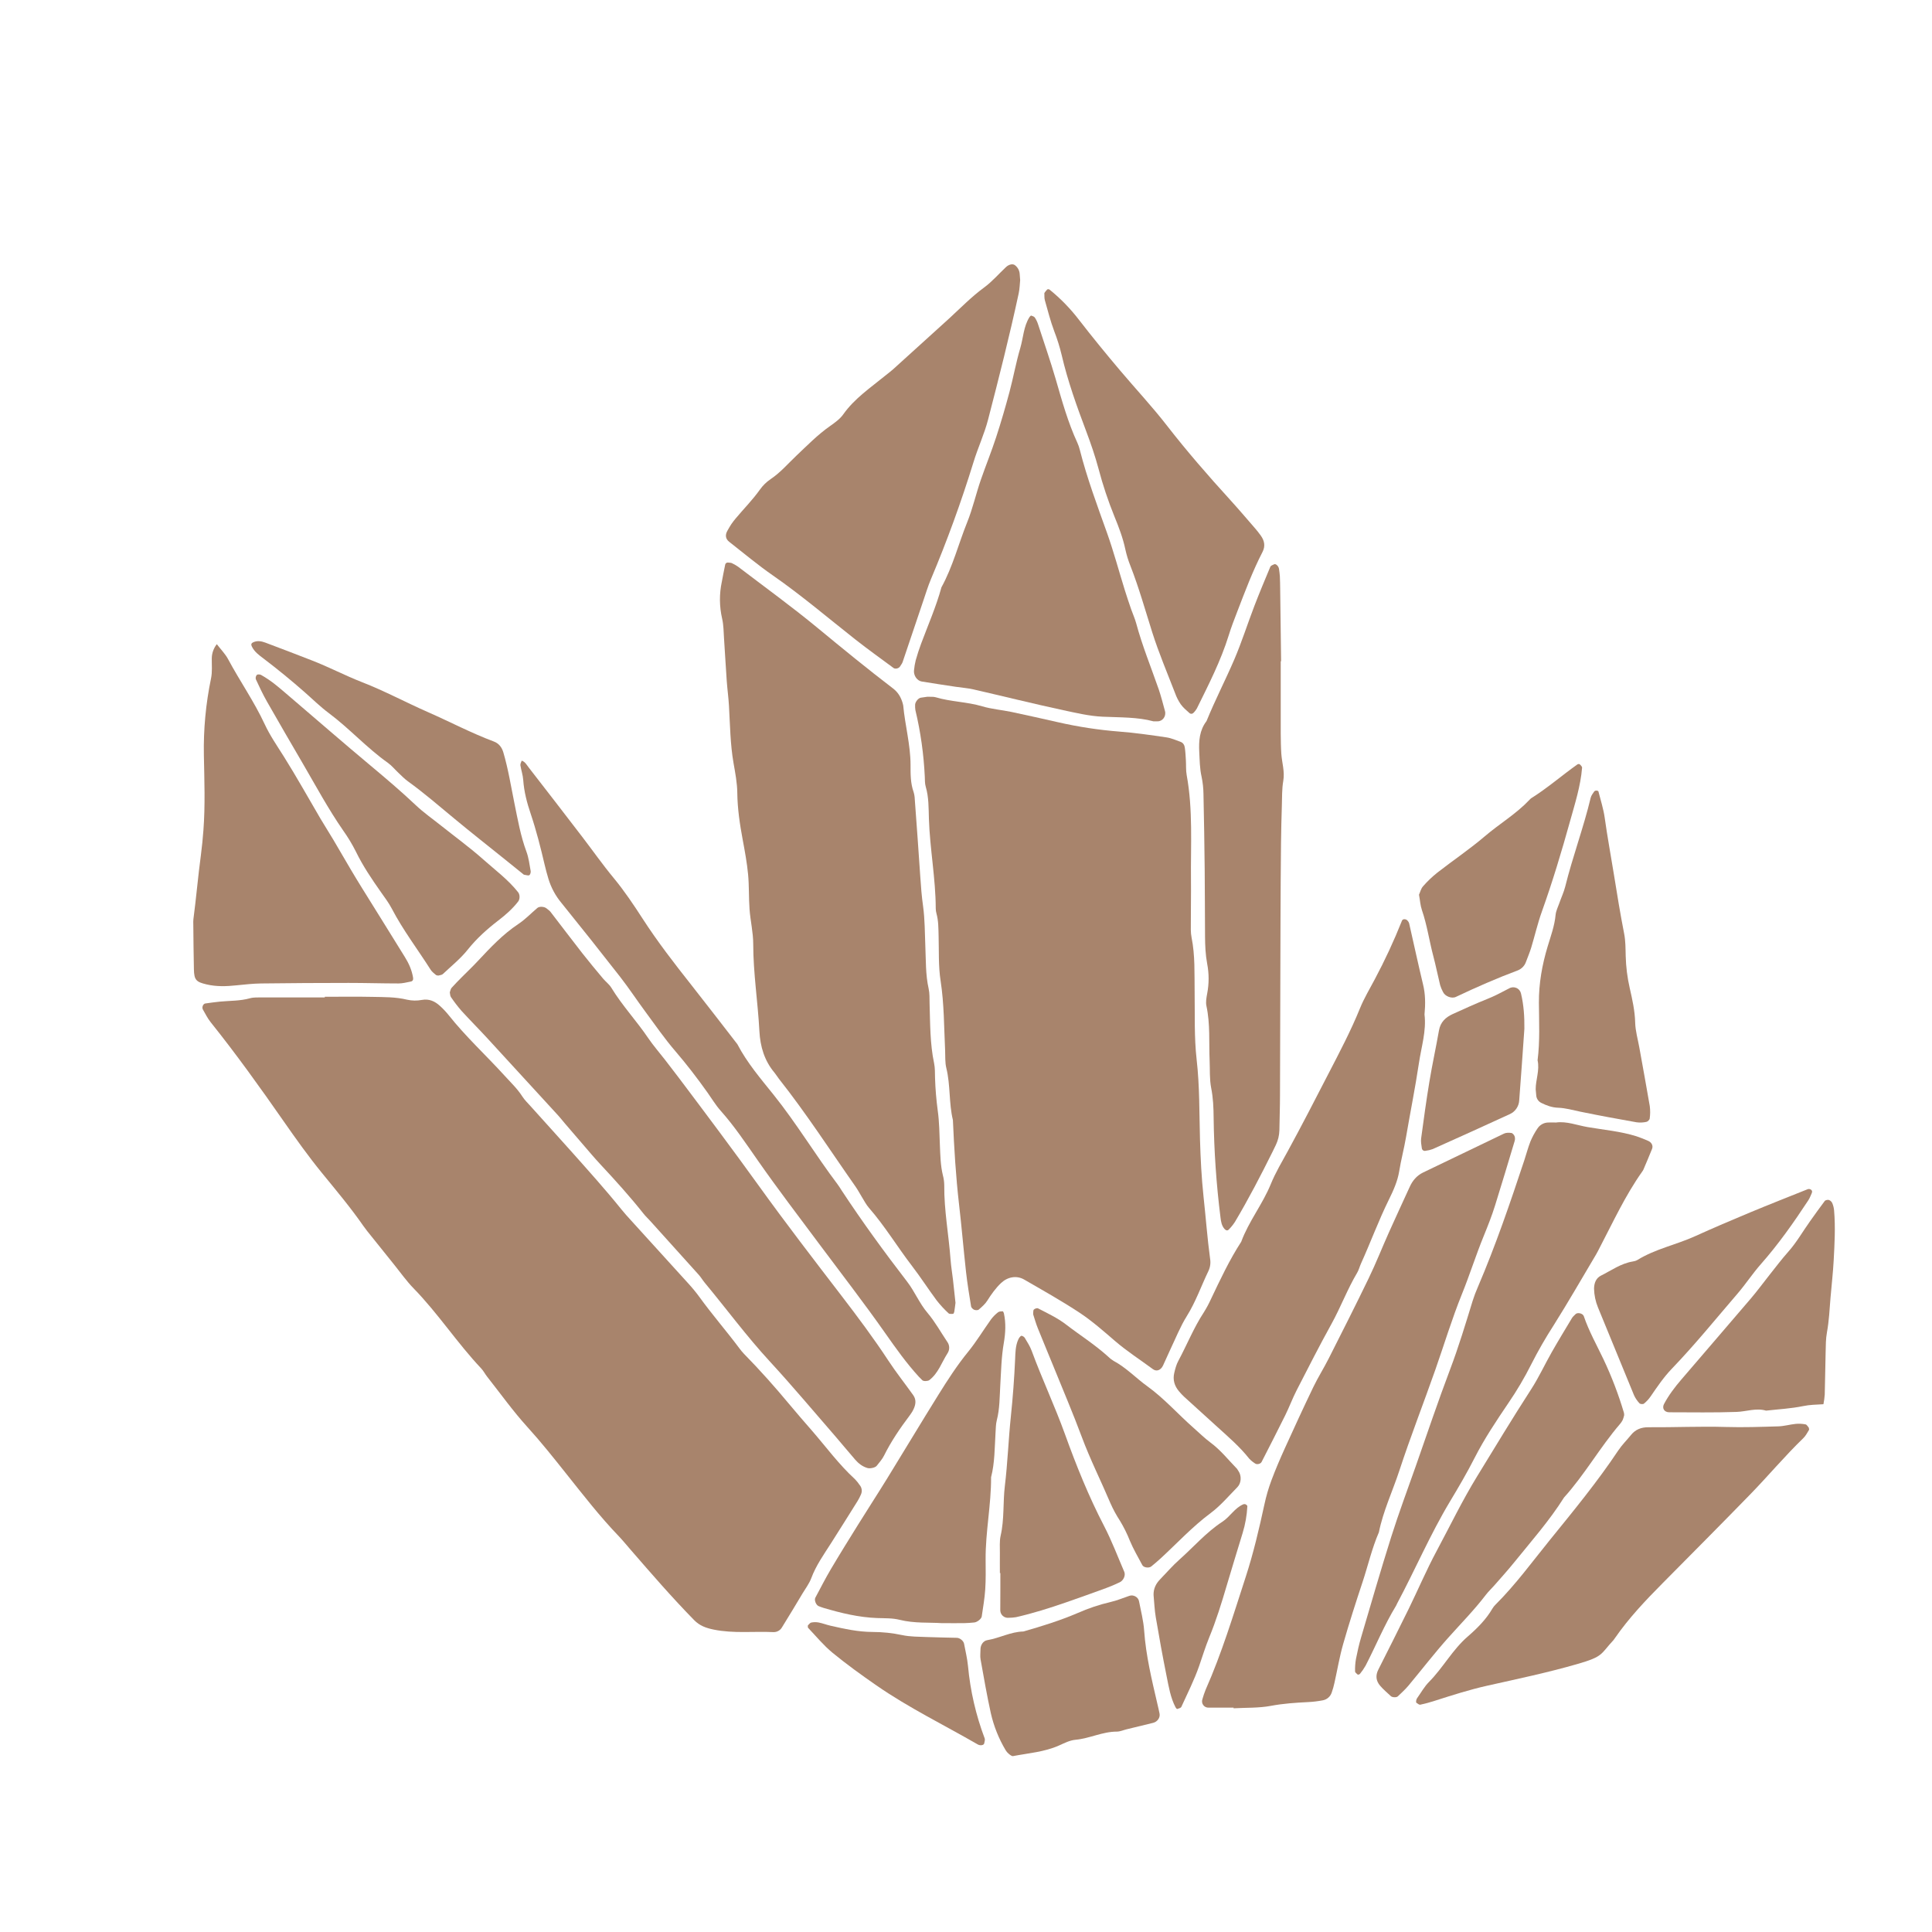 <svg xmlns="http://www.w3.org/2000/svg" xmlns:xlink="http://www.w3.org/1999/xlink" width="1080" zoomAndPan="magnify" viewBox="0 0 810 810" height="1080" preserveAspectRatio="xMidYMid meet" version="1.0"><defs><clipPath id="6479c1942c"><path d="M 697 503 L 769.5 503 L 769.5 593 L 697 593 Z M 697 503 " clip-rule="nonzero"/></clipPath><clipPath id="05b8f8ad97"><path d="M 410 668 L 487 668 L 487 736.57 L 410 736.57 Z M 410 668 " clip-rule="nonzero"/></clipPath><clipPath id="b3e00df193"><path d="M 304 110.32 L 428 110.32 L 428 281 L 304 281 Z M 304 110.32 " clip-rule="nonzero"/></clipPath></defs><g clip-path="url(#6479c1942c)"><path fill="#a8846c" d="M 768.953 507.527 C 769.547 514.5 769.156 521.469 768.781 528.426 C 768.504 533.637 767.895 538.832 767.453 544.039 C 767.059 548.902 766.844 553.766 765.957 558.594 C 765.449 561.312 765.48 564.145 765.406 566.93 C 765.246 572.844 765.199 578.785 765.031 584.711 C 764.926 586.059 764.746 587.398 764.484 588.727 C 761.434 588.91 758.727 588.934 755.953 589.516 C 750.863 590.562 745.617 590.828 740.434 591.418 C 736.242 590.195 732.184 591.812 728.066 591.953 C 718.668 592.285 709.254 592.117 699.844 592.105 C 697.734 592.105 696.723 590.391 697.648 588.641 C 699.617 584.922 702.145 581.602 704.867 578.426 C 714.605 567.043 724.414 555.715 734.129 544.309 C 736.84 541.129 739.312 537.742 741.918 534.453 C 744.523 531.164 747.043 527.844 749.805 524.723 C 753.305 520.781 755.859 516.211 758.902 511.969 C 760.93 509.145 762.918 506.293 765.031 503.527 C 765.332 503.133 766.309 502.941 766.824 503.109 C 767.477 503.383 767.945 503.848 768.227 504.5 C 768.625 505.473 768.863 506.484 768.953 507.527 Z M 768.953 507.527 " fill-opacity="1" fill-rule="nonzero"/></g><path fill="#a8846c" d="M 758.969 498.605 C 759.758 498.973 759.922 499.598 759.527 500.387 C 759.062 501.32 758.742 502.355 758.164 503.199 C 752.035 512.531 745.625 521.648 738.215 530.043 C 734.758 533.965 731.883 538.387 728.473 542.348 C 719.375 552.922 710.602 563.781 700.918 573.848 C 697.516 577.395 694.777 581.438 692.016 585.477 C 691.23 586.613 690.297 587.617 689.223 588.488 C 688.855 588.789 687.688 588.703 687.371 588.352 C 686.41 587.344 685.645 586.211 685.066 584.945 C 679.996 572.695 675.031 560.402 669.961 548.156 C 668.926 545.629 668.371 543.004 668.309 540.273 C 668.359 537.758 669.227 535.797 671.227 534.801 C 675.566 532.641 679.586 529.695 684.535 528.887 C 685.23 528.797 685.891 528.586 686.504 528.246 C 693.996 523.609 702.723 521.891 710.656 518.293 C 718.281 514.832 725.984 511.547 733.715 508.324 C 741.762 504.973 749.879 501.785 757.965 498.547 C 758.305 498.441 758.641 498.461 758.969 498.605 Z M 758.969 498.605 " fill-opacity="1" fill-rule="nonzero"/><path fill="#a8846c" d="M 758.344 598.551 C 758.379 598.883 758.562 599.305 758.426 599.523 C 757.691 600.707 757.047 601.996 756.059 602.938 C 748.273 610.465 741.324 618.781 733.781 626.531 C 721.602 639.039 709.285 651.418 696.996 663.824 C 689.859 671.027 682.898 678.367 677.105 686.734 C 676.926 687.031 676.719 687.312 676.496 687.582 C 670.891 693.602 672.406 694.453 661.266 697.664 C 648.848 701.246 636.223 703.898 623.637 706.711 C 616.117 708.391 608.84 710.727 601.535 713.062 C 599.555 713.711 597.543 714.258 595.504 714.695 C 595.012 714.801 594.32 714.258 593.824 713.887 C 593.648 713.746 593.703 713.211 593.762 712.875 C 593.824 712.531 593.953 712.215 594.156 711.93 C 595.773 709.66 597.152 707.141 599.094 705.18 C 605.008 699.223 608.953 691.652 615.379 686.098 C 619.32 682.684 623.062 678.953 625.734 674.352 C 626.098 673.75 626.531 673.203 627.035 672.715 C 635.473 664.32 642.453 654.695 649.902 645.508 C 659.793 633.316 669.762 621.172 678.492 608.078 C 680.027 605.777 682.039 603.793 683.793 601.633 C 685.699 599.27 688.129 598.359 691.152 598.379 C 701.977 598.461 712.789 597.945 723.617 598.266 C 730.941 598.488 738.281 598.223 745.613 598.004 C 748.031 597.926 750.426 597.215 752.852 596.969 C 754.23 596.844 755.605 596.91 756.965 597.172 C 757.512 597.254 757.898 598.066 758.344 598.551 Z M 758.344 598.551 " fill-opacity="1" fill-rule="nonzero"/><path fill="#a8846c" d="M 691 478.312 C 692.445 478.93 693.16 480.344 692.637 481.668 C 691.477 484.578 690.242 487.461 689.02 490.34 C 688.871 490.656 688.691 490.957 688.477 491.234 C 681.379 501.254 676.277 512.383 670.621 523.203 C 670.137 524.133 669.68 525.078 669.148 525.965 C 663.258 535.859 657.535 545.859 651.406 555.59 C 647.996 560.871 644.867 566.312 642.023 571.918 C 639.203 577.535 636.02 582.938 632.473 588.125 C 627.402 595.617 622.34 603.164 618.207 611.281 C 615.051 617.488 611.504 623.527 607.91 629.504 C 599.633 643.301 593.324 658.09 585.766 672.254 C 585.602 672.562 585.492 672.902 585.312 673.199 C 580.391 681.254 576.844 690 572.52 698.355 C 571.828 699.566 571.039 700.711 570.152 701.785 C 569.984 702.008 569.363 702.18 569.219 702.074 C 568.766 701.711 568.121 701.191 568.121 700.73 C 568.07 698.984 568.195 697.254 568.492 695.531 C 569.098 692.449 569.785 689.375 570.68 686.367 C 574.824 672.32 578.887 658.242 583.293 644.285 C 586.449 634.309 590.117 624.496 593.59 614.625 C 598.32 601.133 602.879 587.57 607.938 574.199 C 611.523 564.738 614.438 555.078 617.402 545.422 C 618.035 543.426 618.773 541.469 619.617 539.555 C 627.043 522.207 633.129 504.391 639.055 486.508 C 639.934 483.859 640.629 481.133 641.648 478.547 C 642.457 476.617 643.453 474.789 644.633 473.059 C 645.129 472.32 645.766 471.734 646.547 471.305 C 647.324 470.875 648.16 470.645 649.051 470.617 C 650.094 470.555 651.141 470.617 652.379 470.617 C 656.824 470.008 661.164 471.77 665.598 472.531 C 672.453 473.715 679.441 474.301 686.121 476.402 C 687.781 476.957 689.406 477.594 691 478.312 Z M 691 478.312 " fill-opacity="1" fill-rule="nonzero"/><path fill="#a8846c" d="M 691.68 463.766 C 691.898 465.492 691.891 467.219 691.648 468.945 C 691.59 469.477 690.812 470.25 690.262 470.352 C 688.895 470.652 687.52 470.711 686.133 470.527 C 678.246 469.121 670.359 467.688 662.477 466.059 C 659.398 465.418 656.375 464.531 653.211 464.422 C 650.707 464.336 648.418 463.508 646.219 462.406 C 645.574 462.098 645.059 461.641 644.672 461.043 C 644.285 460.445 644.082 459.789 644.062 459.074 C 644.016 458.379 643.938 457.684 643.848 456.738 C 643.797 452.793 645.59 448.73 644.637 444.516 C 645.668 436.504 645.246 428.453 645.191 420.422 C 645.141 412.305 646.543 404.48 648.871 396.77 C 650.18 392.43 651.762 388.168 652.191 383.578 C 652.352 381.887 653.184 380.254 653.766 378.609 C 654.555 376.305 655.641 374.07 656.227 371.711 C 659.336 359.172 663.898 347.047 666.898 334.477 C 667.129 333.512 667.832 332.648 668.406 331.793 C 668.672 331.551 668.988 331.441 669.348 331.457 C 669.617 331.457 670.086 331.605 670.137 331.773 C 671.07 335.473 672.27 339.137 672.789 342.898 C 673.891 350.852 675.375 358.738 676.645 366.66 C 677.969 374.938 679.316 383.199 680.93 391.426 C 681.535 394.484 681.5 397.688 681.582 400.824 C 681.699 405.371 682.266 409.863 683.281 414.301 C 684.359 419.031 685.434 423.805 685.559 428.762 C 685.645 432.215 686.664 435.641 687.277 439.078 C 688.75 447.293 690.277 455.516 691.68 463.766 Z M 691.68 463.766 " fill-opacity="1" fill-rule="nonzero"/><path fill="#a8846c" d="M 680.84 592.305 C 680.91 592.645 680.941 592.988 680.938 593.336 C 680.789 594.008 680.586 594.664 680.336 595.305 C 680.027 595.934 679.641 596.508 679.176 597.031 C 670.766 606.852 664.398 618.223 655.727 627.836 C 649.562 637.609 641.926 646.25 634.691 655.199 C 632.062 658.453 629.246 661.547 626.492 664.703 C 625.344 666.016 624.047 667.211 622.992 668.59 C 618.113 674.977 612.484 680.691 607.141 686.672 C 601.344 693.168 596.031 700.078 590.441 706.781 C 589.113 708.359 587.539 709.762 586.047 711.207 C 585.484 711.754 583.719 711.676 583.129 711.121 C 581.605 709.691 579.973 708.336 578.633 706.762 C 576.902 704.746 576.602 702.492 577.875 699.984 C 582.141 691.574 586.355 683.145 590.516 674.703 C 594.504 666.559 598.059 658.188 602.344 650.207 C 607.941 639.766 613.078 629.078 619.297 618.953 C 626.77 606.754 634.152 594.508 641.926 582.488 C 645.141 577.523 647.625 572.102 650.555 566.945 C 653.312 562.098 656.215 557.328 659.094 552.539 C 659.445 551.961 660.043 551.531 660.5 551.012 C 661.289 550.102 663.594 550.574 664.02 551.824 C 666.176 558.133 669.414 563.891 672.262 569.859 C 675.695 577.121 678.559 584.602 680.84 592.305 Z M 680.84 592.305 " fill-opacity="1" fill-rule="nonzero"/><path fill="#a8846c" d="M 662.305 320.422 C 662.727 320.816 663.332 321.418 663.293 321.891 C 662.668 329.598 660.297 336.934 658.246 344.312 C 654.695 357.074 650.887 369.754 646.418 382.234 C 644.656 387.148 643.488 392.273 641.973 397.281 C 641.363 399.277 640.535 401.223 639.809 403.172 C 639.527 404.016 639.082 404.758 638.469 405.402 C 637.855 406.047 637.133 406.531 636.305 406.855 C 627.484 410.152 618.879 413.926 610.379 417.961 C 608.621 418.801 605.832 417.688 605.008 415.93 C 604.508 415.012 604.105 414.055 603.797 413.059 C 602.793 408.996 601.988 404.887 600.918 400.836 C 599.219 394.441 598.316 387.855 596.148 381.566 C 595.473 379.594 595.359 377.473 594.926 375.113 C 595.418 374.035 595.738 372.566 596.609 371.594 C 598.445 369.492 600.457 367.57 602.641 365.828 C 609.234 360.703 616.203 356.004 622.551 350.586 C 628.648 345.375 635.629 341.266 641.18 335.398 C 641.402 335.129 641.652 334.891 641.934 334.68 C 648.754 330.418 654.797 325.113 661.328 320.488 C 661.645 320.293 661.969 320.27 662.305 320.422 Z M 662.305 320.422 " fill-opacity="1" fill-rule="nonzero"/><path fill="#a8846c" d="M 637.695 416.57 C 638.836 421.348 639.168 426.199 639.102 431.332 C 638.402 441.16 637.727 451.23 636.941 461.297 C 636.91 461.914 636.797 462.516 636.602 463.105 C 636.406 463.691 636.133 464.242 635.785 464.754 C 635.438 465.266 635.027 465.723 634.555 466.121 C 634.082 466.52 633.562 466.848 632.996 467.102 C 622.258 472.059 611.473 476.914 600.668 481.762 C 599.703 482.121 598.711 482.359 597.688 482.473 C 597.512 482.523 597.332 482.531 597.148 482.504 C 596.969 482.473 596.801 482.406 596.648 482.301 C 596.496 482.195 596.375 482.066 596.281 481.906 C 596.188 481.75 596.129 481.578 596.109 481.395 C 595.918 480.043 595.633 478.633 595.816 477.305 C 596.887 469.387 597.961 461.461 599.27 453.574 C 600.453 446.371 602.027 439.238 603.293 432.043 C 603.902 428.539 606.055 426.523 609.031 425.16 C 613.789 423.012 618.527 420.824 623.383 418.891 C 626.637 417.609 629.691 415.961 632.766 414.359 C 632.992 414.23 633.234 414.125 633.488 414.055 C 633.742 413.98 634 413.938 634.262 413.922 C 634.523 413.91 634.785 413.93 635.043 413.977 C 635.301 414.027 635.551 414.105 635.793 414.211 C 636.031 414.32 636.258 414.453 636.465 414.617 C 636.676 414.777 636.863 414.961 637.027 415.164 C 637.191 415.367 637.332 415.59 637.445 415.828 C 637.559 416.066 637.641 416.312 637.695 416.57 Z M 637.695 416.57 " fill-opacity="1" fill-rule="nonzero"/><path fill="#a8846c" d="M 634.984 476.328 C 635.219 477.004 635.23 477.688 635.027 478.375 C 632.324 487.398 629.617 496.422 626.809 505.414 C 625.457 509.754 623.789 513.953 622.078 518.156 C 618.77 526.223 616.164 534.57 612.879 542.656 C 608.691 553.023 605.477 563.715 601.781 574.246 C 596.812 588.395 591.336 602.379 586.664 616.625 C 583.848 625.23 579.906 633.465 578.109 642.406 C 575.184 649.148 573.566 656.32 571.266 663.266 C 568.41 671.879 565.629 680.52 563.137 689.242 C 561.609 694.578 560.699 700.098 559.48 705.527 C 559.188 706.887 558.809 708.227 558.348 709.539 C 558.074 710.395 557.605 711.121 556.938 711.715 C 556.266 712.312 555.492 712.695 554.613 712.863 C 552.562 713.258 550.492 713.508 548.406 713.609 C 543.184 713.871 538.012 714.207 532.816 715.188 C 527.719 716.145 522.402 715.914 517.18 716.207 C 517.18 716.117 517.18 716.031 517.18 715.938 C 513.688 715.938 510.199 715.965 506.711 715.938 C 506.492 715.949 506.277 715.93 506.066 715.887 C 505.852 715.844 505.648 715.773 505.453 715.68 C 505.254 715.586 505.074 715.469 504.906 715.332 C 504.738 715.191 504.594 715.035 504.465 714.859 C 504.336 714.684 504.23 714.496 504.148 714.293 C 504.066 714.094 504.008 713.883 503.98 713.668 C 503.949 713.453 503.945 713.238 503.969 713.023 C 503.988 712.805 504.039 712.594 504.113 712.391 C 504.492 711.055 504.938 709.738 505.453 708.449 C 512.262 693.098 517.094 677.039 522.277 661.109 C 525.512 651.164 527.895 640.961 530.113 630.727 C 530.844 627.312 531.816 623.969 533.031 620.695 C 534.738 616.121 536.668 611.629 538.688 607.172 C 542.582 598.59 546.527 590.031 550.609 581.547 C 552.582 577.461 555.02 573.609 557.062 569.566 C 562.738 558.344 568.418 547.129 573.883 535.809 C 576.918 529.527 579.477 523.02 582.328 516.648 C 585.18 510.277 588.125 503.957 591.027 497.613 C 592.207 494.992 593.969 492.883 596.605 491.594 C 607.906 486.125 619.23 480.68 630.582 475.258 C 631.457 474.84 632.648 474.867 633.645 475.004 C 634.141 475.062 634.758 475.77 634.984 476.328 Z M 634.984 476.328 " fill-opacity="1" fill-rule="nonzero"/><path fill="#a8846c" d="M 597.234 425.34 C 598.074 432.191 595.887 438.965 594.871 445.84 C 593.32 456.188 591.242 466.457 589.48 476.773 C 588.66 481.578 587.391 486.285 586.609 491.117 C 585.953 495.168 584.184 499.152 582.332 502.875 C 577.996 511.648 574.637 520.848 570.605 529.746 C 570.027 531.02 569.699 532.422 568.996 533.609 C 564.891 540.508 562.098 548.059 558.215 555.074 C 553.148 564.227 548.418 573.562 543.629 582.875 C 541.883 586.289 540.543 589.91 538.848 593.352 C 535.609 599.91 532.258 606.41 528.93 612.93 C 528.469 613.828 526.891 614.113 526.172 613.555 C 525.902 613.336 525.582 613.16 525.32 612.957 C 524.746 612.543 524.223 612.074 523.742 611.555 C 519.836 606.598 515.07 602.508 510.422 598.285 C 505.773 594.062 501.109 589.852 496.469 585.613 C 495.707 584.898 494.992 584.141 494.324 583.34 C 492.387 581.074 491.617 578.453 492.328 575.539 C 492.723 573.859 493.18 572.121 493.992 570.609 C 497.625 563.848 500.473 556.668 504.703 550.215 C 505.82 548.441 506.809 546.602 507.676 544.695 C 511.578 536.496 515.426 528.266 520.383 520.621 C 523.535 512.062 529.352 504.887 532.785 496.441 C 534.758 491.613 537.473 487.086 539.984 482.488 C 545.836 471.777 551.395 460.914 557.004 450.07 C 561.656 441.082 566.371 432.125 570.188 422.719 C 571.879 418.539 574.25 414.633 576.355 410.625 C 580.617 402.645 584.418 394.449 587.766 386.043 C 588.031 385.363 588.82 385.223 589.578 385.547 C 589.871 385.711 590.113 385.93 590.301 386.211 C 590.527 386.473 590.691 386.773 590.789 387.109 C 592.719 395.609 594.559 404.133 596.59 412.609 C 597.629 416.754 597.648 420.895 597.234 425.34 Z M 597.234 425.34 " fill-opacity="1" fill-rule="nonzero"/><path fill="#a8846c" d="M 537.195 315.961 C 537.445 319.762 538.707 323.43 538.02 327.395 C 537.43 330.781 537.531 334.297 537.422 337.762 C 537.262 342.992 537.129 348.227 537.07 353.461 C 536.965 363.934 536.895 374.406 536.859 384.883 C 536.777 409.676 536.707 434.465 536.645 459.258 C 536.645 464.145 536.461 469.031 536.391 473.914 C 536.324 476.039 535.84 478.059 534.93 479.98 C 534.5 480.934 534.031 481.867 533.562 482.805 C 528.598 492.797 523.465 502.699 517.754 512.289 C 517.004 513.445 516.141 514.516 515.172 515.496 C 514.641 516.074 513.953 515.891 513.379 515.238 C 512.168 513.848 511.906 512.145 511.695 510.402 C 509.953 496.539 508.996 482.621 508.82 468.652 C 508.789 464.477 508.625 460.332 507.797 456.164 C 507.062 452.445 507.309 448.523 507.145 444.691 C 506.812 437.035 507.441 429.336 505.801 421.734 C 505.449 420.102 505.801 418.25 506.117 416.559 C 506.914 412.395 506.914 408.23 506.117 404.066 C 505.398 400.246 505.25 396.445 505.219 392.633 C 505.145 383.207 505.172 373.777 505.07 364.355 C 504.961 353.879 504.789 343.406 504.562 332.938 C 504.535 330.492 504.273 328.066 503.773 325.672 C 502.984 322.227 502.984 318.754 502.793 315.27 C 502.559 310.645 502.879 306.18 505.84 302.324 C 509.387 293.605 513.723 285.23 517.441 276.594 C 520.598 269.242 523.02 261.562 525.891 254.074 C 528.012 248.555 530.305 243.074 532.594 237.617 C 532.801 237.121 533.625 236.852 534.211 236.57 C 534.91 236.238 536.09 237.402 536.227 238.52 C 536.355 239.555 536.539 240.59 536.59 241.633 C 536.676 243.375 536.691 245.121 536.719 246.867 C 536.848 256.992 536.98 267.113 537.109 277.227 L 536.953 277.227 C 536.953 287.352 536.953 297.469 536.953 307.582 C 536.992 310.383 537.008 313.18 537.195 315.961 Z M 537.195 315.961 " fill-opacity="1" fill-rule="nonzero"/><path fill="#a8846c" d="M 528.602 224.566 C 530.141 226.707 530.574 228.977 529.305 231.434 C 525.133 239.516 521.969 248.027 518.703 256.492 C 517.445 259.75 516.18 263.008 515.156 266.348 C 511.828 277.074 506.73 287.016 501.789 297.031 C 501.441 297.633 501.031 298.188 500.551 298.691 C 500.043 299.293 499.285 299.48 498.68 298.953 C 497.383 297.809 496.031 296.664 495.031 295.273 C 494.043 293.828 493.258 292.277 492.668 290.625 C 489.41 282.172 485.855 273.836 483.105 265.18 C 480.152 255.871 477.531 246.449 473.969 237.336 C 473.055 235.062 472.332 232.734 471.809 230.34 C 470.797 225.523 469.047 220.977 467.199 216.457 C 464.574 209.98 462.371 203.363 460.586 196.605 C 459.148 191.227 457.324 185.93 455.359 180.715 C 451.418 170.254 447.645 159.762 445.109 148.848 C 444.297 145.457 443.262 142.137 442 138.883 C 440.402 134.652 439.301 130.211 438.059 125.871 C 437.789 124.891 437.906 123.801 437.852 122.848 C 438.215 122.301 438.629 121.793 439.098 121.328 C 439.453 121.199 439.781 121.246 440.09 121.465 C 444.711 125.215 448.828 129.453 452.441 134.184 C 457.992 141.359 463.734 148.375 469.582 155.293 C 476.105 163.02 483.016 170.406 489.234 178.414 C 497.574 189.152 506.508 199.426 515.672 209.484 C 519.191 213.352 522.586 217.34 526.012 221.289 C 526.934 222.328 527.793 223.43 528.602 224.566 Z M 528.602 224.566 " fill-opacity="1" fill-rule="nonzero"/><path fill="#a8846c" d="M 522.328 630.746 C 522.602 630.883 522.969 631.25 522.957 631.496 C 522.762 635.316 522.105 639.055 520.984 642.711 C 518.758 650.059 516.473 657.387 514.305 664.758 C 512.137 672.125 509.879 679.434 506.953 686.543 C 505.379 690.41 504.145 694.43 502.781 698.371 C 500.734 704.285 497.887 709.902 495.289 715.609 C 495.07 716.086 494.176 716.301 493.555 716.504 C 493.406 716.551 493.004 716.109 492.848 715.793 C 490.723 711.703 490.008 707.191 489.113 702.781 C 487.469 694.582 485.961 686.348 484.574 678.098 C 484.043 675.012 483.938 671.852 483.637 668.723 C 483.57 666.086 484.609 663.961 486.395 662.129 C 489.074 659.367 491.586 656.434 494.453 653.891 C 500.449 648.566 505.719 642.406 512.508 637.98 C 515.715 635.887 517.633 632.223 521.277 630.68 C 521.637 630.555 521.988 630.578 522.328 630.746 Z M 522.328 630.746 " fill-opacity="1" fill-rule="nonzero"/><path fill="#a8846c" d="M 519.211 616.719 C 520.57 618.656 520.492 621.754 518.77 623.508 C 515.109 627.234 511.676 631.312 507.516 634.402 C 499.91 640.066 493.531 646.988 486.621 653.352 C 485.344 654.535 484.012 655.645 482.676 656.742 C 481.695 657.531 479.496 657.242 478.93 656.188 C 477.129 652.82 475.18 649.484 473.715 645.992 C 472.562 643.07 471.176 640.27 469.547 637.586 C 468.016 635.242 466.684 632.793 465.555 630.23 C 461.613 620.926 457.062 611.898 453.531 602.41 C 449.883 592.621 445.777 583.004 441.852 573.32 C 439.629 567.84 437.32 562.387 435.121 556.895 C 434.332 554.953 433.781 552.949 433.152 551.023 C 433.238 550.289 433.098 549.445 433.445 549.051 C 433.793 548.656 434.801 548.324 435.215 548.543 C 439.223 550.641 443.336 552.523 446.965 555.324 C 452.758 559.789 458.973 563.691 464.414 568.617 C 465.156 569.363 465.977 570.008 466.875 570.559 C 472.16 573.375 476.254 577.766 481.023 581.203 C 488.156 586.352 493.895 592.926 500.426 598.664 C 502.793 600.73 505.012 602.965 507.523 604.816 C 511.789 607.969 515.012 612.102 518.648 615.828 C 518.859 616.109 519.047 616.406 519.211 616.719 Z M 519.211 616.719 " fill-opacity="1" fill-rule="nonzero"/><path fill="#a8846c" d="M 507.344 527.754 C 507.637 529.535 507.398 531.246 506.637 532.879 C 503.605 539.16 501.336 545.777 497.59 551.762 C 494.832 556.176 492.895 561.117 490.633 565.844 C 489.574 568.047 488.66 570.312 487.598 572.52 C 486.664 574.488 484.879 575.145 483.383 574.039 C 478.055 570.098 472.477 566.527 467.438 562.188 C 462.684 558.094 457.945 553.91 452.734 550.441 C 445.176 545.438 437.238 541.004 429.391 536.461 C 426.199 534.613 422.418 535.344 419.715 537.902 C 417.414 540.078 415.605 542.633 413.926 545.301 C 413.027 546.738 411.66 547.918 410.355 549.043 C 409.961 549.383 409 549.363 408.449 549.133 C 407.902 548.906 407.219 548.258 407.129 547.711 C 406.34 542.891 405.555 538.062 405.008 533.211 C 403.965 523.844 403.188 514.445 402.102 505.082 C 400.738 493.281 400.027 481.426 399.508 469.578 C 397.773 462.418 398.527 454.957 396.75 447.781 C 396.172 445.441 396.355 442.91 396.25 440.465 C 395.773 430.707 395.855 420.938 394.352 411.207 C 393.391 405.035 393.695 398.66 393.516 392.375 C 393.426 389.223 393.473 386.066 392.621 383.008 C 392.426 382.332 392.328 381.641 392.316 380.938 C 392.281 368.324 389.859 355.914 389.453 343.336 C 389.305 338.809 389.426 334.242 388.113 329.805 C 387.723 328.492 387.781 327.043 387.723 325.641 C 387.281 316.199 385.969 306.883 383.777 297.691 C 383.676 297 383.637 296.305 383.664 295.605 C 383.602 294.422 384.938 292.68 386.055 292.512 L 388.777 292.117 C 390.203 292.188 391.312 292.035 392.285 292.328 C 398.664 294.246 405.402 294.219 411.801 296.129 C 415.793 297.312 420.031 297.641 424.125 298.496 C 430.609 299.855 437.066 301.34 443.531 302.785 C 452.039 304.73 460.645 306.043 469.348 306.727 C 475.949 307.223 482.52 308.195 489.059 309.152 C 491.098 309.449 493.062 310.336 495.027 311.055 C 496.094 311.449 496.605 312.453 496.742 313.473 C 496.996 315.195 497.082 316.945 497.184 318.691 C 497.316 320.785 497.148 322.926 497.523 324.965 C 500.199 339.531 499.172 354.23 499.32 368.887 C 499.387 374.828 499.254 380.77 499.266 386.711 C 499.266 388.809 499.148 390.957 499.559 392.988 C 501.102 400.598 500.742 408.289 500.855 415.965 C 500.996 425.398 500.637 434.887 501.699 444.242 C 502.977 455.41 502.789 466.566 503.105 477.727 C 503.34 485.758 503.734 493.754 504.594 501.777 C 505.543 510.398 506.164 519.105 507.344 527.754 Z M 507.344 527.754 " fill-opacity="1" fill-rule="nonzero"/><path fill="#a8846c" d="M 488.422 298.109 C 489.02 300.34 487.363 302.512 485.23 302.414 C 484.883 302.414 484.535 302.414 483.562 302.414 C 476.996 300.617 469.629 300.809 462.309 300.484 C 456.688 300.23 451.238 298.906 445.797 297.754 C 433.184 295.047 420.672 291.91 408.098 289.031 C 405.73 288.484 403.27 288.328 400.859 287.961 C 396.035 287.23 391.207 286.523 386.395 285.719 C 384.426 285.383 382.93 283.094 383.211 280.969 C 383.344 279.578 383.578 278.203 383.914 276.848 C 384.574 274.48 385.328 272.16 386.18 269.871 C 389.102 262.023 392.488 254.348 394.699 246.242 C 399.453 237.617 401.836 228.059 405.48 219.004 C 407.848 213.141 409.191 207.004 411.246 201.082 C 413.301 195.156 415.672 189.316 417.625 183.34 C 419.688 177.031 421.535 170.672 423.246 164.27 C 424.871 158.203 425.961 151.977 427.746 145.961 C 429.031 141.621 429.117 136.922 431.609 132.949 C 431.781 132.672 432.199 132.262 432.375 132.32 C 432.926 132.496 433.602 132.742 433.891 133.184 C 434.465 134.066 434.914 135.008 435.23 136.012 C 437.711 143.648 440.359 151.219 442.609 158.945 C 445.223 167.977 447.734 177.082 451.711 185.672 C 452.141 186.629 452.48 187.617 452.727 188.633 C 455.742 200.5 460.031 211.938 464.137 223.453 C 466.941 231.34 469.109 239.445 471.594 247.445 C 472.422 250.109 473.312 252.75 474.223 255.387 C 474.902 257.359 475.801 259.289 476.348 261.301 C 478.891 270.766 482.609 279.805 485.812 289.035 C 486.82 292.02 487.59 295.078 488.422 298.109 Z M 488.422 298.109 " fill-opacity="1" fill-rule="nonzero"/><g clip-path="url(#05b8f8ad97)"><path fill="#a8846c" d="M 486.152 718.465 C 486.473 720.16 485.215 721.887 483.434 722.316 C 479.719 723.211 476.004 724.117 472.289 725.031 C 470.938 725.363 469.59 725.984 468.238 725.984 C 462.219 725.984 456.805 728.879 450.859 729.414 C 448.496 729.629 446.203 730.824 443.984 731.812 C 437.848 734.539 431.199 735.008 424.73 736.25 C 424.207 736.348 423.465 735.738 422.941 735.312 C 422.395 734.867 421.945 734.344 421.59 733.734 C 418.723 728.902 416.66 723.746 415.41 718.27 C 413.758 710.777 412.465 703.25 411.109 695.715 C 410.863 694.371 411.074 692.953 411.074 691.547 C 411.035 689.742 412.199 687.93 413.879 687.652 C 419.027 686.805 423.734 684.121 429.047 684.012 C 436.746 681.816 444.395 679.441 451.762 676.289 C 456.23 674.309 460.844 672.762 465.602 671.648 C 468.301 671.051 470.879 669.926 473.523 669.047 C 475.207 668.488 477.203 669.566 477.535 671.312 C 478.324 675.41 479.406 679.496 479.691 683.633 C 480.426 694.105 482.887 704.234 485.246 714.387 C 485.559 715.754 485.895 717.086 486.152 718.465 Z M 486.152 718.465 " fill-opacity="1" fill-rule="nonzero"/></g><path fill="#a8846c" d="M 471.352 658.98 C 471.984 660.453 471.059 662.613 469.449 663.379 C 467.57 664.273 465.652 665.113 463.699 665.824 C 458.137 667.859 452.559 669.852 446.961 671.797 C 440.051 674.188 433.078 676.398 425.941 678.016 C 424.906 678.18 423.863 678.262 422.816 678.266 C 422.383 678.301 421.961 678.25 421.551 678.113 C 421.137 677.977 420.766 677.766 420.441 677.477 C 420.117 677.191 419.859 676.852 419.676 676.457 C 419.488 676.066 419.387 675.652 419.371 675.215 C 419.371 672.062 419.395 668.941 419.406 665.801 C 419.406 663.703 419.406 661.609 419.406 659.516 L 419.207 659.516 C 419.207 656.727 419.172 653.934 419.207 651.145 C 419.246 648.703 418.988 646.176 419.523 643.84 C 421.102 636.957 420.457 629.926 421.285 623.027 C 422.465 613.316 422.793 603.547 423.809 593.852 C 424.645 585.859 425.238 577.863 425.594 569.859 C 425.715 567.074 425.727 564.254 426.898 561.641 C 427.172 561.031 427.594 560.344 428.137 560.062 C 428.434 559.914 429.348 560.43 429.609 560.852 C 430.684 562.641 431.84 564.441 432.551 566.371 C 436.887 578.156 442.25 589.516 446.512 601.34 C 451.242 614.453 456.445 627.402 462.91 639.816 C 466.129 646.023 468.59 652.582 471.352 658.98 Z M 471.352 658.98 " fill-opacity="1" fill-rule="nonzero"/><g clip-path="url(#b3e00df193)"><path fill="#a8846c" d="M 427.496 114.703 C 427.578 115.395 427.609 116.09 427.707 117.422 C 427.551 118.879 427.523 121 427.086 123.035 C 423.27 140.773 418.809 158.367 414.254 175.93 C 412.676 182.016 409.984 187.73 408.148 193.758 C 403.004 210.445 397.039 226.836 390.254 242.926 C 389.047 245.816 388.125 248.84 387.121 251.797 C 384.211 260.395 381.34 269.008 378.418 277.602 C 378.199 278.242 377.703 278.785 377.359 279.398 C 376.895 280.211 375.391 280.633 374.629 280.062 C 369.297 276.117 363.898 272.258 358.688 268.164 C 347.16 259.094 336.02 249.574 323.949 241.195 C 317.641 236.824 311.754 231.867 305.699 227.137 C 304.152 225.922 303.953 224.258 304.984 222.484 C 305.512 221.578 306.004 220.652 306.59 219.785 C 307.184 218.918 307.82 218.086 308.5 217.289 C 311.859 213.277 315.559 209.562 318.602 205.262 C 319.832 203.535 321.324 202.074 323.078 200.883 C 327.195 198.125 330.363 194.387 333.914 191.027 C 338.48 186.711 342.871 182.207 348.059 178.582 C 350.031 177.188 352.156 175.676 353.527 173.738 C 358.258 167.035 364.961 162.559 371.152 157.488 C 372.23 156.605 373.371 155.785 374.406 154.852 C 382.18 147.832 389.941 140.797 397.691 133.746 C 402.586 129.27 407.184 124.504 412.574 120.551 C 415.93 118.09 418.711 114.852 421.762 111.98 C 423.027 110.797 424.656 110.484 425.535 111.191 C 426.09 111.613 426.539 112.133 426.879 112.742 C 427.223 113.355 427.426 114.008 427.496 114.703 Z M 427.496 114.703 " fill-opacity="1" fill-rule="nonzero"/></g><path fill="#a8846c" d="M 420.887 550.605 C 421.797 554.766 421.555 558.973 420.844 563.082 C 419.824 568.969 419.723 574.887 419.371 580.824 C 419.082 585.688 419.164 590.602 417.922 595.41 C 417.488 597.078 417.5 598.871 417.387 600.609 C 416.996 606.875 417.098 613.188 415.516 619.336 C 415.578 630.875 413.148 642.246 413.227 653.789 C 413.25 657.98 413.344 662.184 413.066 666.359 C 412.82 670.164 412.137 673.938 411.598 677.719 C 411.453 678.73 409.66 680.121 408.477 680.227 C 407.09 680.355 405.695 680.488 404.305 680.508 C 401.508 680.551 398.711 680.508 394.797 680.508 C 389.672 680.156 383.363 680.664 377.164 679.113 C 374.164 678.359 370.922 678.484 367.785 678.375 C 360.039 678.094 352.602 676.285 345.223 674.105 C 344.559 673.906 343.906 673.645 343.254 673.395 C 342.152 672.977 341.281 670.879 341.832 669.848 C 343.977 665.855 346.023 661.805 348.328 657.906 C 352.059 651.598 355.926 645.379 359.797 639.16 C 363.852 632.641 368.035 626.203 372.062 619.668 C 379.199 608.078 386.188 596.406 393.383 584.852 C 397.25 578.641 401.211 572.492 405.859 566.785 C 409.371 562.48 412.254 557.672 415.5 553.145 C 416.344 552.031 417.316 551.047 418.422 550.191 C 418.891 549.797 419.707 549.797 420.367 549.758 C 420.535 549.746 420.82 550.285 420.887 550.605 Z M 420.887 550.605 " fill-opacity="1" fill-rule="nonzero"/><path fill="#a8846c" d="M 412.855 728.891 C 413.066 729.445 412.727 730.215 412.641 730.887 C 412.535 731.703 411.012 731.988 409.934 731.367 C 395.738 723.172 380.984 715.992 367.492 706.648 C 361.184 702.277 354.949 697.777 349.023 692.918 C 345.285 689.848 342.168 686.012 338.805 682.488 C 338.621 682.289 338.73 681.812 338.699 681.465 C 339.168 681.043 339.586 680.367 340.113 680.262 C 341.148 680.055 342.18 680.047 343.219 680.234 C 344.922 680.574 346.562 681.215 348.258 681.602 C 354.031 682.91 359.785 684.184 365.793 684.207 C 369.992 684.207 374.145 684.648 378.25 685.523 C 381.621 686.246 385.176 686.188 388.652 686.34 C 392.828 686.52 397.008 686.535 401.188 686.664 C 402.5 686.711 403.98 687.98 404.195 689.16 C 404.77 692.242 405.527 695.309 405.832 698.418 C 406.797 708.891 409.141 719.051 412.855 728.891 Z M 412.855 728.891 " fill-opacity="1" fill-rule="nonzero"/><path fill="#a8846c" d="M 400.594 546.211 C 400.461 547.242 400.301 548.617 400.082 549.977 C 400.031 550.305 399.766 550.84 399.582 550.848 C 398.934 550.879 398.043 550.957 397.664 550.586 C 395.879 548.934 394.23 547.148 392.727 545.234 C 389.18 540.469 385.969 535.461 382.359 530.754 C 376.199 522.723 370.965 514.012 364.285 506.363 C 363.152 505.062 362.348 503.469 361.426 501.988 C 360.5 500.512 359.707 498.938 358.703 497.512 C 348.082 482.375 338.062 466.812 326.562 452.293 C 325.918 451.473 325.383 450.543 324.723 449.746 C 320.477 444.711 318.723 438.762 318.383 432.332 C 317.746 420.137 315.797 408.035 315.793 395.773 C 315.793 390.926 314.609 386.082 314.25 381.219 C 313.895 376.352 314.102 371.422 313.637 366.559 C 313.172 361.699 312.281 356.891 311.387 352.09 C 310.168 345.562 309.191 339.051 309.113 332.379 C 309.066 328.223 308.258 324.051 307.539 319.93 C 306.156 311.98 306.086 303.945 305.625 295.93 C 305.43 292.449 304.941 288.988 304.691 285.508 C 304.27 279.594 303.957 273.664 303.555 267.742 C 303.367 264.957 303.387 262.109 302.766 259.422 C 301.574 254.238 301.531 249.043 302.641 243.84 C 303.121 241.477 303.508 239.086 304.035 236.746 C 304.211 235.957 304.918 235.715 305.742 235.902 C 306.086 235.91 306.422 235.961 306.75 236.055 C 307.699 236.492 308.602 237.008 309.457 237.609 C 320.555 246.078 331.879 254.266 342.637 263.145 C 353.137 271.816 363.66 280.426 374.473 288.688 C 376.523 290.266 377.707 292.297 378.418 294.703 C 378.531 295.035 378.617 295.375 378.672 295.719 C 379.434 304.062 381.73 312.207 381.75 320.645 C 381.75 324.48 381.703 328.332 383.027 332.047 C 383.332 333.055 383.5 334.09 383.527 335.141 C 384.316 345.93 385.125 356.719 385.832 367.516 C 386.105 371.695 386.418 375.844 387.016 380.012 C 387.773 385.531 387.715 391.16 387.953 396.746 C 388.215 402.66 388.016 408.617 389.336 414.488 C 389.789 416.508 389.68 418.664 389.73 420.758 C 390 429.133 389.879 437.527 391.629 445.797 C 392.059 447.824 391.949 449.973 392.023 452.07 C 392.172 456.609 392.547 461.129 393.152 465.633 C 393.832 470.457 393.852 475.383 394.059 480.266 C 394.238 484.457 394.305 488.645 395.312 492.758 C 395.676 494.117 395.863 495.5 395.883 496.902 C 395.785 507.422 397.77 517.762 398.535 528.199 C 398.738 530.961 399.219 533.719 399.539 536.512 C 399.875 539.594 400.207 542.715 400.594 546.211 Z M 400.594 546.211 " fill-opacity="1" fill-rule="nonzero"/><path fill="#a8846c" d="M 397.125 562.539 C 397.387 562.891 397.586 563.277 397.73 563.691 C 397.871 564.105 397.945 564.535 397.953 564.973 C 397.961 565.414 397.902 565.844 397.773 566.262 C 397.648 566.684 397.461 567.074 397.211 567.438 C 394.781 571.23 393.395 575.715 389.633 578.617 C 389.035 579.078 387.211 579.18 386.707 578.68 C 386.203 578.18 385.707 577.719 385.238 577.211 C 380.035 571.535 375.582 565.258 371.18 558.988 C 362.359 546.418 352.965 534.289 343.793 521.988 C 335.043 510.25 326.156 498.617 317.773 486.613 C 312.785 479.484 307.949 472.199 302.121 465.66 C 300.043 463.328 298.422 460.59 296.602 458.031 C 292.359 452.07 287.926 446.27 283.148 440.711 C 278.609 435.445 274.645 429.672 270.5 424.062 C 266.98 419.297 263.715 414.332 260.078 409.656 C 251.93 399.207 243.691 388.832 235.367 378.535 C 232.887 375.547 231.078 372.199 229.941 368.488 C 229.336 366.484 228.793 364.465 228.316 362.426 C 226.645 355.297 224.855 348.203 222.516 341.254 C 220.941 336.613 219.703 331.91 219.363 326.977 C 219.219 324.914 218.5 322.898 218.18 320.84 C 218.09 320.234 218.527 319.555 218.723 318.906 C 220.164 319.363 220.812 320.672 221.629 321.727 C 229.117 331.363 236.574 341.027 244 350.715 C 248.457 356.523 252.672 362.543 257.336 368.164 C 261.793 373.562 265.676 379.367 269.445 385.199 C 275.711 394.895 282.75 403.965 289.883 413 C 296.367 421.211 302.727 429.523 309.141 437.785 C 313.203 445.59 318.922 452.238 324.359 459.023 C 333.98 471.02 341.875 484.223 351.117 496.477 C 351.746 497.312 352.301 498.219 352.859 499.094 C 361.488 512.211 370.73 524.898 380.312 537.336 C 383.52 541.496 385.438 546.402 388.887 550.461 C 392.023 554.16 394.406 558.5 397.125 562.539 Z M 397.125 562.539 " fill-opacity="1" fill-rule="nonzero"/><path fill="#a8846c" d="M 382.875 584.93 C 384.227 586.828 383.941 588.871 382.98 590.879 C 382.836 591.195 382.676 591.504 382.492 591.805 C 382.098 592.395 381.746 592.988 381.309 593.547 C 377.316 598.852 373.594 604.312 370.629 610.285 C 369.867 611.82 368.66 613.133 367.59 614.516 C 366.949 615.352 364.789 615.793 363.695 615.48 C 361.602 614.867 359.945 613.578 358.57 612.004 C 355.809 608.848 353.176 605.59 350.434 602.43 C 341.27 591.887 332.297 581.164 322.836 570.891 C 313.105 560.344 304.613 548.812 295.473 537.797 C 294.582 536.723 293.871 535.488 292.945 534.457 C 286.184 526.91 279.402 519.387 272.605 511.883 C 271.672 510.844 270.637 509.91 269.77 508.797 C 264.121 501.672 258.035 494.938 251.84 488.297 C 249.227 485.488 246.75 482.547 244.238 479.625 C 241.723 476.703 239.254 473.832 236.742 470.902 C 235.836 469.844 234.988 468.727 234.047 467.703 C 224.141 456.879 214.223 446.066 204.293 435.266 C 200.746 431.41 197.035 427.695 193.512 423.832 C 191.91 421.988 190.426 420.055 189.059 418.031 C 188.695 417.516 188.73 416.723 188.582 416.059 C 188.824 415.414 188.906 414.641 189.332 414.156 C 190.715 412.582 192.211 411.117 193.668 409.629 C 195.883 407.398 198.176 405.234 200.32 402.926 C 205.578 397.309 210.812 391.711 217.301 387.406 C 220.191 385.492 222.637 382.914 225.297 380.66 C 226.18 379.914 228.305 380.082 229.199 380.898 C 229.715 381.367 230.359 381.727 230.777 382.266 C 235.254 388.066 239.664 393.926 244.18 399.699 C 246.977 403.277 249.898 406.758 252.809 410.242 C 253.922 411.578 255.418 412.656 256.305 414.113 C 260.863 421.605 266.875 427.988 271.758 435.219 C 273.906 438.375 276.457 441.289 278.812 444.328 C 280.738 446.809 282.66 449.293 284.555 451.816 C 295.898 466.879 307.211 481.965 318.227 497.273 C 329.445 512.863 341.164 528.082 352.852 543.324 C 359.637 552.176 366.34 561.129 372.473 570.484 C 375.723 575.434 379.434 580.09 382.875 584.93 Z M 382.875 584.93 " fill-opacity="1" fill-rule="nonzero"/><path fill="#a8846c" d="M 360.438 622.629 C 360.895 623.176 361.172 623.805 361.266 624.512 C 361.359 625.223 361.258 625.898 360.965 626.551 C 360.555 627.516 360.078 628.445 359.531 629.336 C 355.824 635.25 352.121 641.188 348.363 647.078 C 345.363 651.781 342.121 656.324 340.137 661.633 C 339.297 663.891 337.773 665.895 336.508 667.988 C 333.637 672.773 330.781 677.562 327.832 682.297 C 327.469 682.922 326.973 683.406 326.344 683.762 C 325.715 684.113 325.043 684.281 324.32 684.27 C 315.973 683.875 307.586 684.918 299.242 683.219 C 296.016 682.562 293.328 681.605 291.012 679.23 C 281.715 669.734 273.027 659.695 264.324 649.66 C 262.723 647.816 261.168 645.906 259.5 644.141 C 251.496 635.824 244.453 626.715 237.27 617.703 C 232.059 611.16 226.852 604.594 221.199 598.383 C 215.113 591.684 209.82 584.258 204.203 577.137 C 203.34 576.043 202.707 574.742 201.754 573.734 C 191.664 563.062 183.652 550.645 173.371 540.117 C 170.457 537.129 168.031 533.668 165.402 530.406 C 162.113 526.332 158.836 522.246 155.57 518.152 C 154.48 516.793 153.359 515.449 152.371 514.02 C 146.988 506.266 140.938 499.066 134.965 491.758 C 129.238 484.734 123.961 477.32 118.773 469.879 C 108.988 455.832 99.023 441.93 88.32 428.559 C 87.027 426.949 86.098 425.039 85.059 423.238 C 84.535 422.336 85.164 420.828 86.062 420.715 C 88.137 420.445 90.199 420.109 92.277 419.926 C 96.438 419.531 100.641 419.68 104.75 418.539 C 106.395 418.082 108.215 418.188 109.957 418.18 C 118.695 418.148 127.43 418.18 136.168 418.18 C 136.168 418.09 136.168 418 136.168 417.906 C 142.809 417.906 149.449 417.797 156.086 417.941 C 160.961 418.051 165.855 417.941 170.672 419.125 C 172.738 419.582 174.809 419.613 176.887 419.219 C 180 418.668 182.359 419.812 184.492 421.762 C 185.789 422.941 186.984 424.211 188.082 425.574 C 195.266 434.645 203.793 442.445 211.547 450.977 C 214.133 453.82 216.918 456.453 219.012 459.734 C 219.941 461.188 221.23 462.422 222.398 463.723 C 227.996 469.957 233.641 476.156 239.219 482.406 C 246.422 490.488 253.668 498.535 260.469 506.969 C 261.781 508.598 263.184 510.164 264.598 511.699 C 272.574 520.496 280.559 529.285 288.547 538.066 C 290.203 539.871 291.758 541.762 293.211 543.734 C 298.516 551.094 304.484 557.926 309.922 565.199 C 310.539 566.051 311.207 566.855 311.934 567.617 C 318.547 574.355 324.816 581.391 330.859 588.664 C 333.973 592.422 337.195 596.098 340.398 599.785 C 346.348 606.641 351.719 614.004 358.457 620.168 C 359.188 620.93 359.852 621.75 360.438 622.629 Z M 360.438 622.629 " fill-opacity="1" fill-rule="nonzero"/><path fill="#a8846c" d="M 222.488 365.191 C 222.59 365.746 222.305 366.711 221.898 366.934 C 221.422 367.191 220.617 366.836 219.621 366.707 C 217.137 364.699 214.426 362.512 211.715 360.328 C 204.656 354.648 197.52 349.047 190.559 343.27 C 184.121 337.941 177.801 332.469 171.012 327.566 C 169.609 326.559 168.395 325.281 167.121 324.09 C 165.594 322.664 164.254 320.984 162.566 319.785 C 153.73 313.52 146.473 305.391 137.797 298.926 C 134.18 296.23 130.941 293.012 127.547 290.039 C 122.051 285.215 116.391 280.586 110.566 276.156 C 108.668 274.727 106.621 273.277 105.547 270.965 C 105.152 270.141 105.406 269.633 106.172 269.277 C 107.895 268.488 109.633 268.816 111.238 269.418 C 117.77 271.84 124.25 274.375 130.746 276.883 C 137.895 279.645 144.711 283.25 151.82 286.016 C 161.258 289.688 170.141 294.484 179.379 298.539 C 188.617 302.598 197.566 307.332 207.043 310.883 C 209.16 311.672 210.41 313.34 211.023 315.426 C 213.09 322.441 214.23 329.672 215.684 336.828 C 217.078 343.648 218.27 350.488 220.711 357.062 C 221.664 359.637 221.996 362.461 222.488 365.191 Z M 222.488 365.191 " fill-opacity="1" fill-rule="nonzero"/><path fill="#a8846c" d="M 217.23 374.086 C 218.02 375.078 218.02 376.996 217.23 377.984 C 214.863 381.043 211.988 383.562 208.926 385.914 C 204.223 389.527 199.859 393.438 196.105 398.137 C 193.09 401.926 189.215 405.027 185.656 408.387 C 185.203 408.809 184.379 408.824 183.723 409.023 C 183.398 408.938 182.992 408.949 182.766 408.754 C 181.977 408.074 181.102 407.438 180.566 406.59 C 175.148 398.051 168.98 389.988 164.281 380.98 C 162.996 378.52 161.285 376.25 159.68 373.984 C 155.863 368.555 152.152 363.082 149.234 357.082 C 147.664 353.965 145.867 350.984 143.844 348.141 C 137.672 339.238 132.543 329.707 127.102 320.371 C 122.004 311.637 116.914 302.898 111.914 294.113 C 110.191 291.09 108.715 287.914 107.25 284.754 C 107.168 284.434 107.168 284.117 107.246 283.801 C 107.32 283.48 107.469 283.199 107.688 282.953 C 108.047 282.652 109.02 282.711 109.492 282.988 C 111.309 284.027 113.047 285.176 114.711 286.441 C 117.188 288.367 119.555 290.441 121.941 292.48 C 133.086 301.996 144.141 311.617 155.387 321.008 C 161.816 326.375 168.184 331.785 174.281 337.543 C 177.543 340.645 181.297 343.258 184.848 346.094 C 190.848 350.871 197.066 355.391 202.793 360.488 C 207.715 364.871 213.09 368.836 217.23 374.086 Z M 217.23 374.086 " fill-opacity="1" fill-rule="nonzero"/><path fill="#a8846c" d="M 173.188 409.906 C 173.32 410.742 173.051 411.367 172.215 411.527 C 170.531 411.855 168.824 412.316 167.129 412.316 C 160.145 412.316 153.168 412.09 146.188 412.094 C 133.965 412.094 121.742 412.168 109.52 412.32 C 106.043 412.367 102.562 412.762 99.098 413.109 C 94.906 413.551 90.77 413.699 86.605 412.715 C 82.27 411.703 81.398 410.891 81.297 406.406 C 81.148 400.121 81.117 393.836 81.043 387.551 C 81.004 386.852 81.02 386.152 81.078 385.457 C 82.262 376.473 83.027 367.43 84.234 358.453 C 84.691 354.988 85.02 351.547 85.285 348.07 C 86.074 337.602 85.68 327.129 85.477 316.664 C 85.273 305.801 86.273 295.055 88.48 284.418 C 89.055 281.598 88.75 278.898 88.789 276.105 C 88.789 275.012 88.973 273.945 89.336 272.91 C 89.695 271.875 90.219 270.93 90.902 270.074 C 92.699 272.418 94.453 274.18 95.59 276.289 C 100.52 285.508 106.551 294.102 110.969 303.613 C 113.172 308.344 116.164 312.68 118.949 317.098 C 124.32 325.641 129.223 334.477 134.328 343.172 C 136.098 346.176 137.992 349.086 139.773 352.105 C 142.27 356.305 144.695 360.543 147.18 364.746 C 148.594 367.148 150.055 369.523 151.516 371.895 C 157.582 381.668 163.688 391.422 169.727 401.215 C 171.406 403.902 172.684 406.758 173.188 409.906 Z M 173.188 409.906 " fill-opacity="1" fill-rule="nonzero"/></svg>